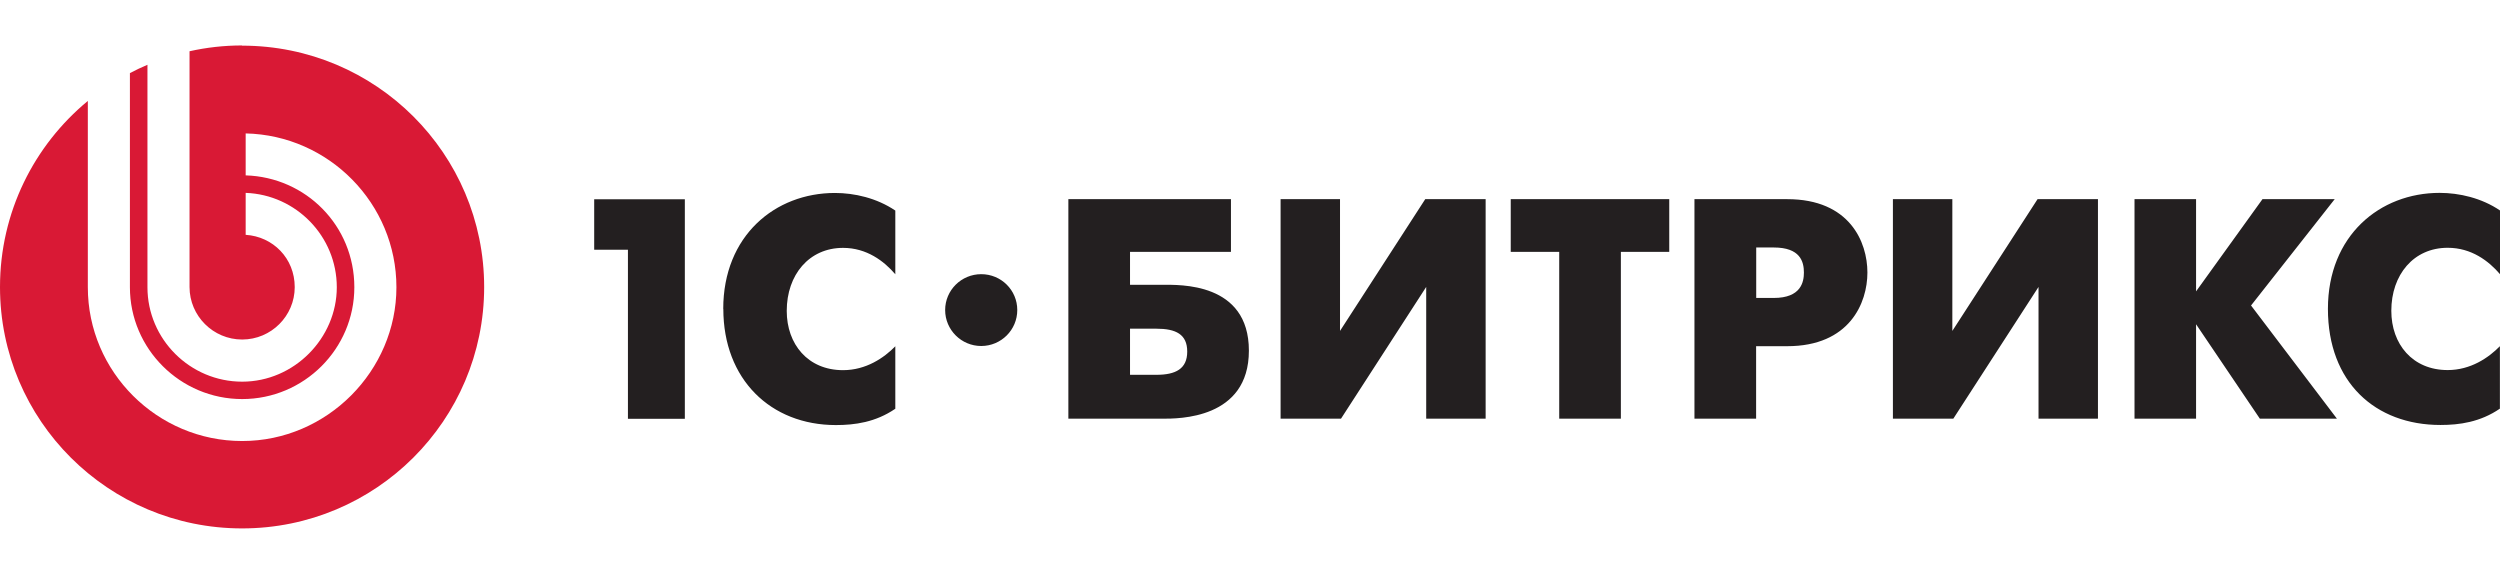 <svg width="220" height="50" viewBox="0 0 220 50" fill="none" xmlns="http://www.w3.org/2000/svg">
<path fill-rule="evenodd" clip-rule="evenodd" d="M86.347 24.127C84.598 24.127 83.173 25.539 83.173 27.283C83.173 29.027 84.598 30.448 86.347 30.448C88.096 30.448 89.52 29.035 89.52 27.283C89.52 25.531 88.104 24.127 86.347 24.127ZM215.402 21.805C217.483 21.805 219.002 22.962 220 24.127V18.521C218.37 17.415 216.4 16.973 214.685 16.973C209.43 16.973 204.857 20.724 204.857 27.181C204.857 33.638 209.012 37.398 214.762 37.398C216.425 37.398 218.251 37.151 219.991 35.96V30.465C218.993 31.485 217.415 32.566 215.393 32.566C212.296 32.566 210.436 30.277 210.436 27.351C210.436 24.178 212.398 21.805 215.393 21.805H215.402ZM205.454 17.526L198.091 26.883L205.65 36.845H198.868L193.254 28.534V36.845H187.837V17.526H193.254V25.641L199.098 17.526H205.462H205.454ZM171.806 29.121V17.526H166.576V36.845H171.891L179.39 25.25V36.845H184.62V17.526H179.305L171.806 29.121ZM156.091 26.22H154.547V21.779H156.091C158.42 21.779 158.744 23.021 158.744 23.983C158.744 24.808 158.497 26.22 156.091 26.22ZM157.277 17.526H149.112V36.845H154.538V30.465H157.277C162.763 30.465 164.332 26.662 164.332 23.983C164.332 21.303 162.78 17.526 157.277 17.526ZM137.211 22.162V36.845H142.637V22.162H146.894V17.526H132.945V22.162H137.211ZM117.921 29.121V17.526H112.692V36.845H118.007L125.506 25.25V36.845H130.736V17.526H125.421L117.921 29.121ZM101.763 32.983H99.442V28.925H101.763C103.478 28.925 104.476 29.418 104.476 30.941C104.476 32.464 103.452 32.983 101.763 32.983ZM102.292 25.063H99.442V22.162H108.324V17.526H94.016V36.845H102.292C103.7 36.845 109.902 36.896 109.902 30.856C109.902 24.816 103.759 25.063 102.292 25.063ZM63.653 27.189C63.653 33.374 67.808 37.406 73.558 37.406C75.222 37.406 77.047 37.16 78.788 35.969V30.473C77.79 31.494 76.211 32.574 74.189 32.574C71.092 32.574 69.233 30.286 69.233 27.36C69.233 24.187 71.195 21.813 74.189 21.813C76.263 21.813 77.79 22.97 78.788 24.136V18.53C77.15 17.424 75.188 16.981 73.473 16.981C68.217 16.981 63.645 20.733 63.645 27.189H63.653ZM55.258 21.975V36.853H60.266V17.534H52.289V21.975H55.258Z" fill="#231F20"/>
<path fill-rule="evenodd" clip-rule="evenodd" d="M21.294 4C19.708 4 18.163 4.179 16.679 4.51V25.259C16.679 27.802 18.761 29.878 21.311 29.878C23.862 29.878 25.936 27.802 25.936 25.267C25.936 22.732 24.024 20.818 21.619 20.665V16.973C26.064 17.134 29.638 20.801 29.638 25.276C29.638 29.75 25.893 33.587 21.311 33.587C16.73 33.587 12.976 29.852 12.976 25.276V5.701C12.447 5.923 11.935 6.169 11.432 6.433V25.276C11.432 30.694 15.868 35.118 21.311 35.118C26.755 35.118 31.182 30.694 31.182 25.276C31.182 19.857 26.917 15.595 21.619 15.433V11.741C28.956 11.903 34.885 17.926 34.885 25.276C34.885 32.625 28.785 38.81 21.311 38.81C13.838 38.81 7.729 32.727 7.729 25.276V8.883C3.012 12.779 0 18.666 0 25.259C0 36.989 9.538 46.5 21.303 46.5C33.068 46.5 42.606 36.989 42.606 25.259C42.606 13.528 33.068 4.017 21.303 4.017L21.294 4Z" fill="#D91935"/>
</svg>
